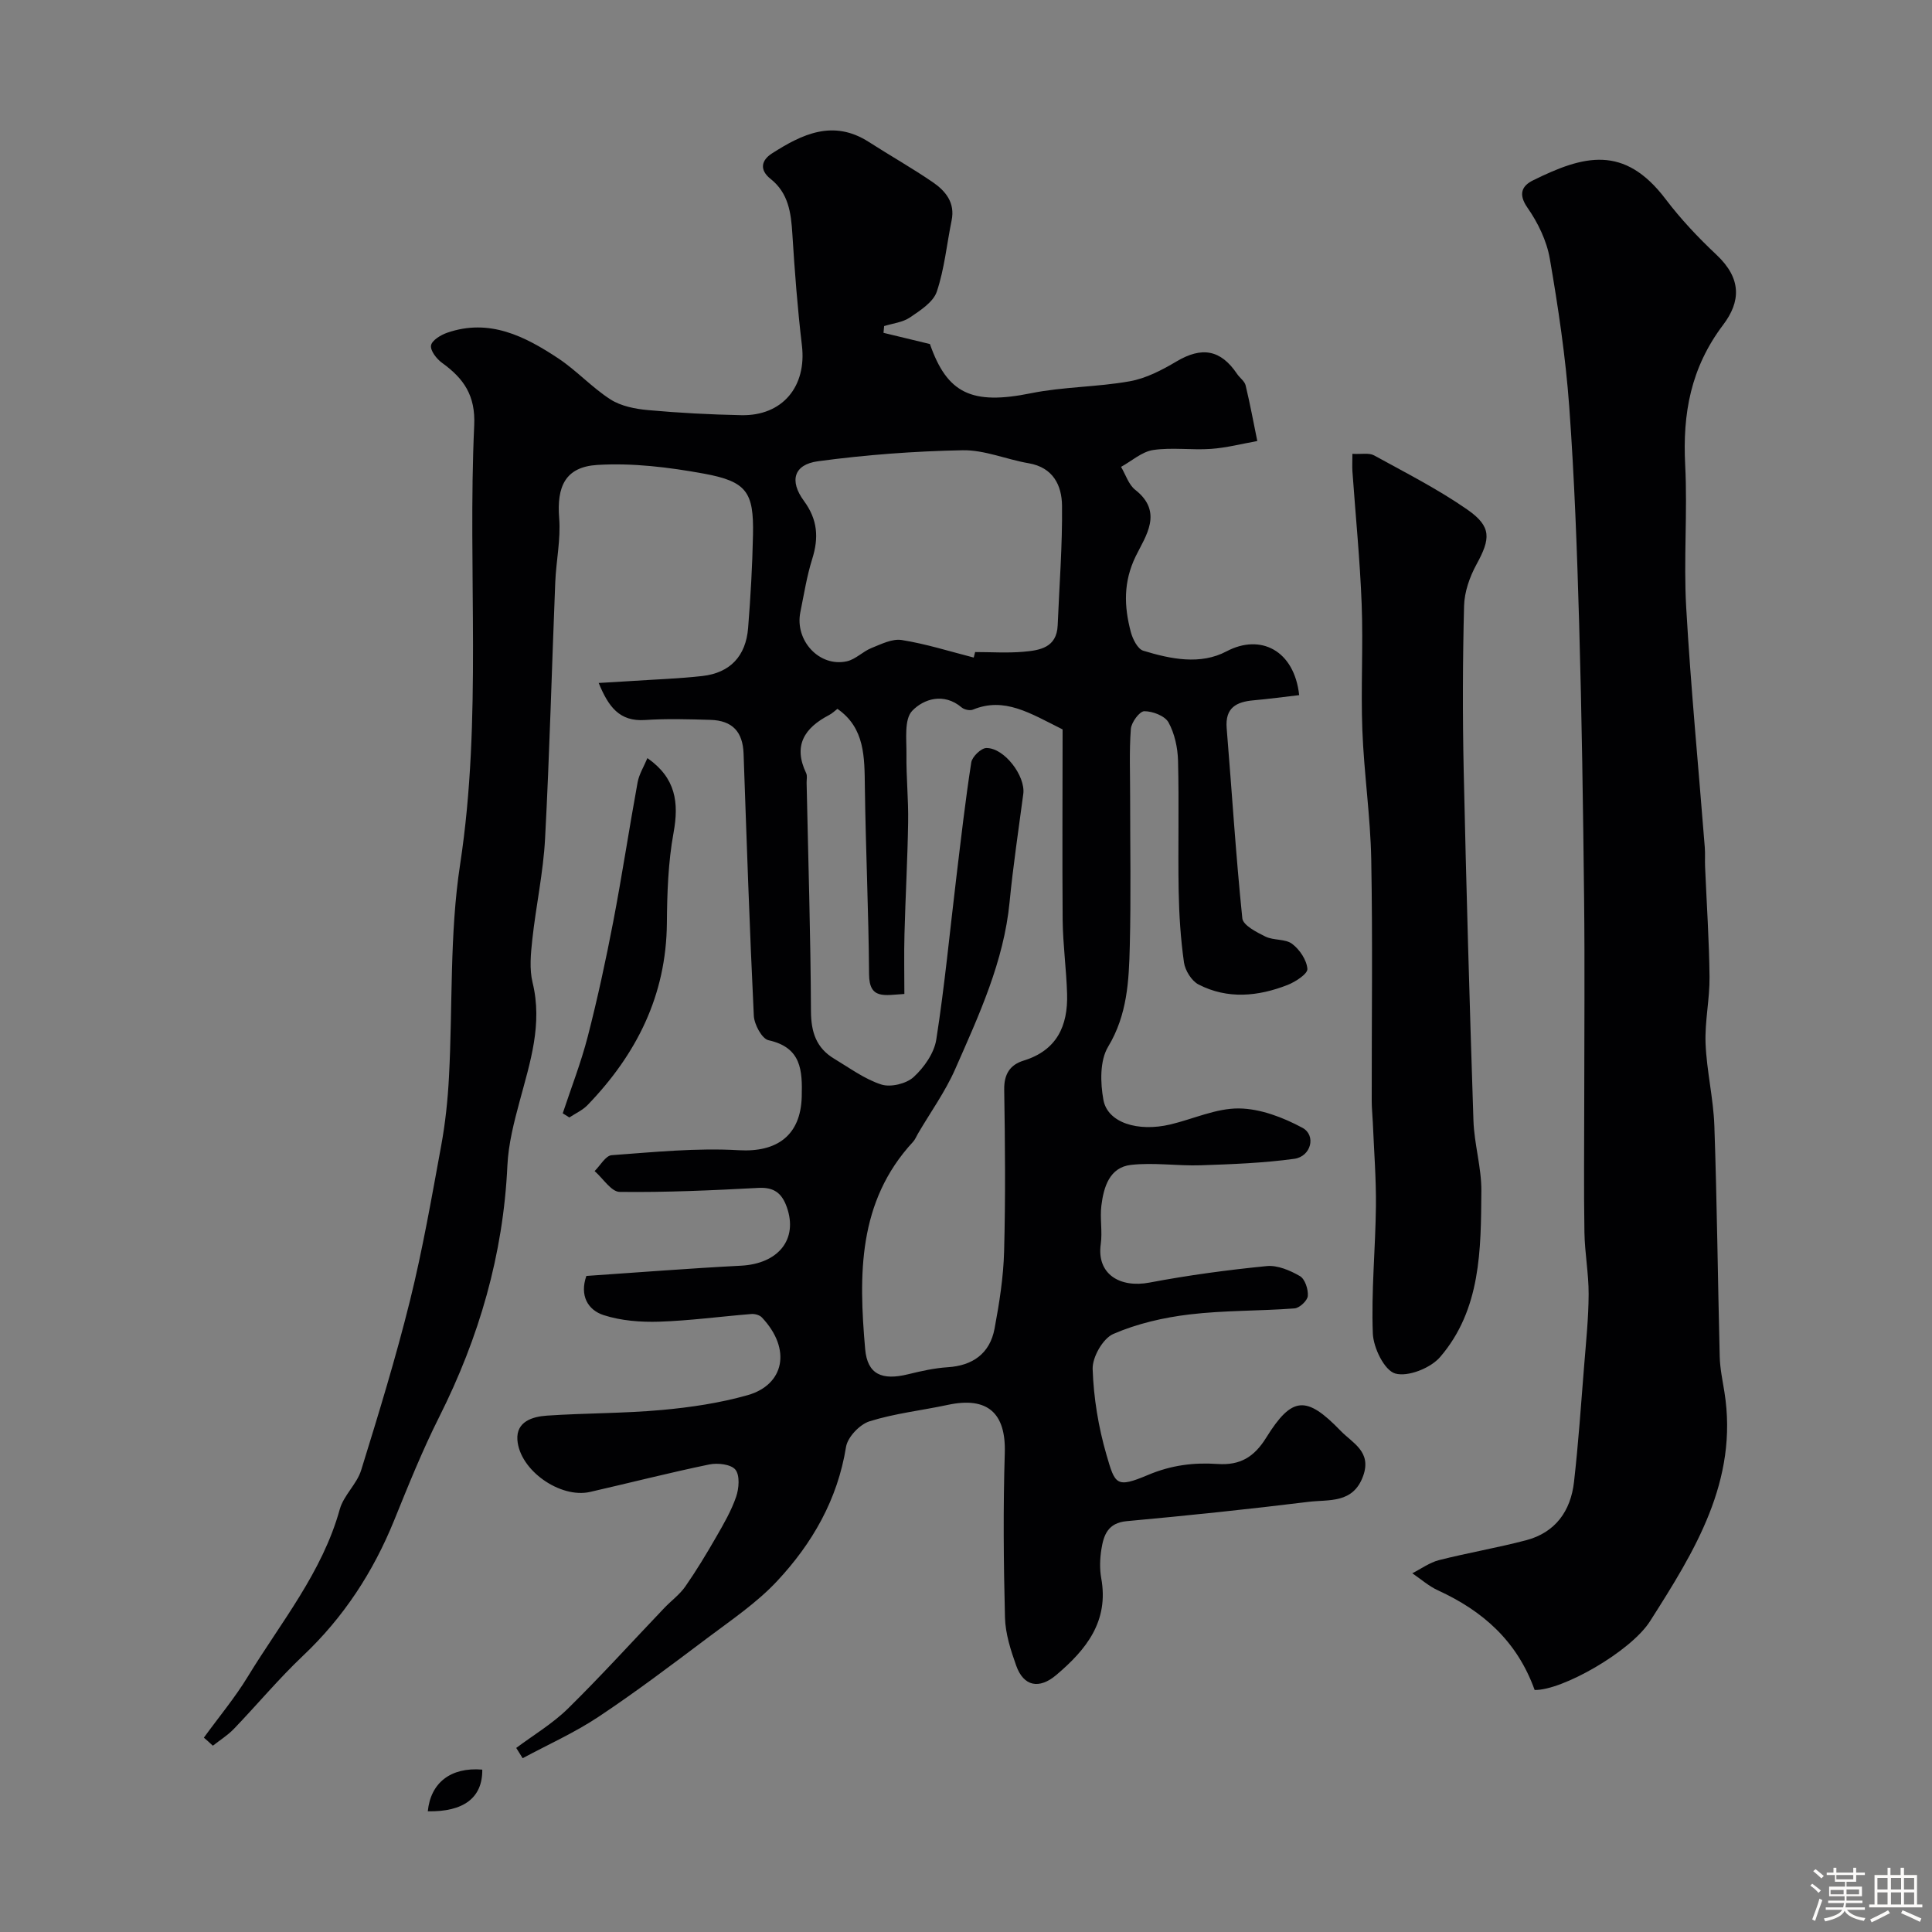 <svg enable-background="new 0 0 400 400" viewBox="0 0 400 400" xmlns="http://www.w3.org/2000/svg"><rect x="0" y="0" width="400" height="400" fill="#808080" stroke="none"/><path d="m374.8 390.4.4-.4c.7.5 1.3 1 1.8 1.4l-.5.5c-.5-.6-1.1-1.1-1.7-1.5zm1 7.3-.6-.3c.5-1.4 1.1-2.8 1.5-4.3.2.1.4.2.6.3-.5 1.3-1 2.8-1.5 4.3zm-.4-10.3.5-.4c.4.3 1 .8 1.7 1.4l-.5.5c-.5-.5-1.1-1-1.7-1.5zm2.5.3h1.7v-1h.6v1h3.5v-1h.6v1h1.8v.5h-1.8v1.4h-2v1h3.2v2h-3.2v.9h3.3v.5h-3.4c0 .3-.1.6-.1.9h4v.5h-3.7c.7.9 1.9 1.5 3.8 1.7-.1.2-.2.4-.3.6-2.1-.4-3.5-1.1-4-2.1-.4 1-1.8 1.7-4 2.2-.1-.2-.2-.4-.3-.6 2.1-.4 3.4-1 3.8-1.8h-3.4v-.5h3.6c.1-.3.1-.6.2-.9h-3.3v-.5h3.4c0-.3 0-.6 0-.9h-3.2v-2h3.3v-1h-2.1v-1.4h-1.7v-.5zm1.1 3.5v1h2.7c0-.3 0-.4 0-.4 0-.1 0-.2 0-.2 0-.1 0-.2 0-.3h-2.7zm1.2-3v.9h3.5v-.9zm4.7 3h-2.6v.6.4h2.6z" fill="#fcfbfa"/><path d="m393.6 386.7h.6v1.5h2.7v6.1h1.1v.6h-11v-.6h1.1v-6.1h2.7v-1.5h.6v1.5h2.1v-1.5zm-2.7 8.8.4.6c-1.2.6-2.5 1.3-3.8 1.9-.1-.2-.2-.4-.3-.6 1.2-.6 2.5-1.2 3.7-1.9zm-2.2-6.7v2.4h2.1v-2.4zm0 3v2.5h2.1v-2.5zm2.8-3v2.4h2.1v-2.4zm0 3v2.5h2.1v-2.5zm6 6.1c-1.4-.7-2.7-1.3-3.9-1.8l.3-.6c1.5.6 2.7 1.2 3.9 1.7zm-1.2-9.1h-2.1v2.4h2.1zm-2.1 3v2.5h2.1v-2.5z" fill="#fcfbfa"/><g fill="#010103"><path d="m42.21 359.76c3.06-4.22 6.43-8.25 9.13-12.69 6.85-11.23 15.38-21.52 19-34.57.8-2.9 3.55-5.24 4.44-8.13 3.6-11.62 7.17-23.27 10.1-35.08 2.62-10.58 4.49-21.35 6.46-32.08.86-4.67 1.36-9.43 1.61-14.17.79-14.69.1-29.59 2.31-44.06 4.62-30.27 1.53-60.63 2.92-90.9.29-6.23-2.18-9.72-6.65-12.95-1.13-.81-2.47-2.54-2.29-3.61.18-1.06 2.03-2.18 3.37-2.64 8.71-3 16.05.73 22.98 5.32 3.81 2.53 6.97 6.04 10.81 8.5 2.19 1.4 5.13 1.97 7.8 2.21 6.41.58 12.86.92 19.29 1.05 8.52.17 13.54-5.94 12.54-14.42-.91-7.67-1.5-15.38-1.98-23.09-.27-4.37-.79-8.46-4.51-11.41-2.32-1.84-1.96-3.83.28-5.27 6.26-4.01 12.69-7.11 20.06-2.38 4.39 2.82 8.94 5.39 13.24 8.33 2.65 1.82 4.66 4.24 3.9 7.93-1.01 4.93-1.48 10.02-3.07 14.74-.74 2.18-3.43 3.89-5.56 5.34-1.49 1.01-3.54 1.22-5.34 1.78-.04.47-.09.93-.13 1.4 3 .72 6 1.45 9.61 2.32 3.57 10.24 8.66 12.67 20.9 10.19 6.71-1.36 13.71-1.27 20.47-2.48 3.38-.6 6.69-2.33 9.69-4.11 5.22-3.1 9.13-2.47 12.53 2.58.55.82 1.55 1.49 1.77 2.37.92 3.81 1.63 7.68 2.42 11.53-3.19.57-6.37 1.4-9.59 1.63-3.98.28-8.06-.35-11.97.23-2.34.35-4.44 2.28-6.65 3.49.96 1.62 1.57 3.69 2.96 4.77 5.85 4.6 2.11 9.58.1 13.69-2.62 5.36-2.44 10.42-1.04 15.72.39 1.47 1.42 3.54 2.6 3.89 5.68 1.73 11.81 2.99 17.23.12 7.02-3.71 14.01-.22 15.03 9.07-3.13.36-6.26.79-9.41 1.07-3.58.31-5.95 1.52-5.6 5.77 1.08 13.12 1.89 26.27 3.24 39.37.15 1.44 2.96 2.88 4.79 3.78 1.69.83 4.12.44 5.53 1.51 1.55 1.17 3.01 3.34 3.15 5.18.08 1.02-2.45 2.67-4.09 3.32-6.11 2.39-12.42 3.01-18.44-.09-1.44-.74-2.78-2.9-3.02-4.56-.69-4.88-1.01-9.83-1.1-14.77-.16-9 .1-18-.13-27-.07-2.69-.7-5.61-1.97-7.93-.75-1.36-3.29-2.33-5.02-2.32-.98.01-2.67 2.3-2.78 3.66-.35 4.64-.14 9.32-.15 13.99 0 10.33.19 20.67-.07 31-.18 7.15-.5 14.2-4.49 20.82-1.73 2.87-1.62 7.45-.97 11 .86 4.72 7.11 6.69 13.89 5.08 4.74-1.13 9.47-3.36 14.18-3.31 4.42.05 9.14 1.86 13.12 4 2.92 1.57 1.8 5.95-1.67 6.43-6.41.88-12.92 1.12-19.39 1.34-4.81.16-9.68-.62-14.43-.08-4.44.51-5.64 4.57-6.12 8.41-.33 2.63.24 5.37-.13 7.98-.88 6.19 3.92 9.15 10.12 7.97 8.01-1.52 16.13-2.61 24.24-3.41 2.23-.22 4.83.89 6.87 2.07 1.05.6 1.75 2.74 1.64 4.11-.07.96-1.71 2.5-2.75 2.58-7.24.55-14.55.39-21.74 1.25-5.37.64-10.85 1.9-15.78 4.04-2.16.94-4.36 4.81-4.28 7.27.2 5.96 1.2 12.04 2.87 17.78 1.78 6.13 1.99 6.93 8.6 4.14 4.86-2.05 9.51-2.6 14.4-2.27 4.71.32 7.59-1.47 10.06-5.44 5.34-8.59 8.3-8.8 15.43-1.41 2.42 2.51 6.44 4.27 4.66 9.29-2.07 5.83-7.1 4.88-11.32 5.4-12.53 1.54-25.08 2.85-37.65 4-3.9.36-4.77 2.88-5.24 5.83-.31 1.95-.38 4.05-.03 5.98 1.62 8.93-3.11 14.79-9.31 20.04-3.53 2.99-6.76 2.39-8.3-1.95-1.14-3.2-2.23-6.6-2.32-9.94-.29-11.36-.39-22.74-.04-34.09.25-8.23-3.54-11.71-11.78-9.95-5.41 1.16-10.98 1.76-16.23 3.41-2.03.64-4.53 3.27-4.86 5.3-1.75 10.91-6.99 19.99-14.29 27.8-4.21 4.5-9.48 8.05-14.45 11.79-7.41 5.57-14.82 11.18-22.54 16.31-4.94 3.28-10.43 5.73-15.67 8.55-.44-.71-.89-1.42-1.33-2.13 3.59-2.68 7.52-5.02 10.69-8.13 6.86-6.74 13.32-13.88 19.96-20.84 1.43-1.5 3.17-2.76 4.34-4.43 2.3-3.3 4.39-6.77 6.4-10.26 1.55-2.69 3.14-5.43 4.14-8.34.59-1.73.8-4.42-.15-5.61-.91-1.12-3.67-1.44-5.41-1.08-8.27 1.71-16.46 3.81-24.69 5.69-6.13 1.4-14.59-4.45-15.04-10.79-.26-3.79 3.14-4.81 6.12-5.01 7.92-.54 15.89-.45 23.79-1.17 5.97-.54 12.01-1.44 17.77-3.07 7.5-2.13 9.19-9.46 2.94-16.09-.46-.49-1.44-.76-2.15-.71-6.37.51-12.72 1.38-19.1 1.59-3.84.12-7.9-.19-11.52-1.36-3.28-1.07-4.99-4.06-3.57-8.11 10.64-.72 21.31-1.57 32-2.12 7.76-.4 11.86-5.47 9.5-12.13-1.01-2.85-2.61-4.15-5.85-3.98-9.58.51-19.17.95-28.75.83-1.75-.02-3.46-2.81-5.19-4.31 1.17-1.15 2.28-3.2 3.53-3.29 8.76-.64 17.59-1.54 26.32-1.03 7.92.46 12.81-3.07 13.03-11.07.14-5.45-.04-10.19-6.87-11.7-1.37-.3-2.96-3.26-3.05-5.07-.88-18.08-1.48-36.17-2.12-54.26-.16-4.51-2.28-6.87-6.89-7-4.5-.13-9.02-.27-13.49.03-5.31.36-7.58-2.71-9.62-7.67 2.59-.15 4.65-.26 6.71-.4 4.92-.33 9.87-.49 14.77-1.04 5.72-.65 9-4.11 9.46-9.96.51-6.42.88-12.86 1.01-19.3.17-8.8-1.27-11.01-10.17-12.64-7.24-1.32-14.77-2.25-22.07-1.8-6.64.41-8.41 4.49-7.89 11.02.35 4.37-.63 8.84-.81 13.27-.72 17.7-1.17 35.41-2.11 53.1-.37 6.98-1.88 13.89-2.64 20.85-.32 2.96-.63 6.13.06 8.95 2.09 8.57-.5 16.44-2.66 24.47-1.18 4.38-2.35 8.89-2.56 13.39-.85 18.43-5.86 35.62-14.11 52.04-3.51 6.98-6.43 14.26-9.37 21.51-4.33 10.64-10.42 19.98-18.81 27.92-5.04 4.77-9.51 10.14-14.33 15.16-1.28 1.33-2.9 2.34-4.36 3.49-.58-.55-1.22-1.11-1.86-1.67zm177.79-208.74c-6.8-3.4-12.06-6.77-18.56-4.1-.63.26-1.8.01-2.34-.45-3.68-3.12-7.86-1.78-10.23.69-1.71 1.78-1.16 5.94-1.2 9.05-.06 4.66.43 9.33.35 13.99-.12 7.75-.56 15.5-.76 23.25-.11 4.11-.02 8.23-.02 12.34-4.07.23-7.28 1.22-7.31-4.07-.09-12.93-.7-25.85-.87-38.78-.08-6.16.03-12.22-5.68-16.18-.49.37-1.06.94-1.74 1.29-5.07 2.65-7.48 6.29-4.73 12.03.26.55.08 1.32.09 1.98.33 15.76.83 31.52.9 47.28.02 4.36 1.1 7.64 4.83 9.87 3.19 1.91 6.29 4.22 9.75 5.33 1.94.62 5.18-.17 6.69-1.56 2.16-1.98 4.25-4.96 4.68-7.77 1.74-11.13 2.8-22.37 4.15-33.56.96-7.94 1.86-15.9 3.09-23.8.18-1.18 2.05-2.98 3.14-2.98 3.73-.03 8.12 5.82 7.63 9.5-.98 7.45-2.11 14.88-2.83 22.35-1.2 12.4-6.37 23.49-11.27 34.64-2.06 4.68-5.12 8.92-7.72 13.37-.33.56-.57 1.2-1 1.67-11.49 12.4-11.25 27.61-9.92 42.89.46 5.31 3.51 6.56 8.92 5.23 2.68-.66 5.42-1.27 8.17-1.45 5.15-.32 8.73-2.82 9.7-7.98.99-5.29 1.84-10.67 1.98-16.03.3-11.15.2-22.32.02-33.48-.05-3.19 1.21-5.13 4.01-5.99 6.9-2.12 9.2-7.2 9.01-13.8-.15-5.1-.86-10.19-.92-15.3-.1-13.26-.01-26.51-.01-39.47zm-18.4-14.88c.1-.38.19-.76.29-1.14 3.33 0 6.68.23 9.99-.06 3.37-.29 6.9-.83 7.1-5.45.34-8.26.99-16.52.9-24.78-.04-4.21-1.83-7.93-6.91-8.8-4.58-.78-9.12-2.77-13.66-2.69-10.01.19-20.05.94-29.97 2.28-4.97.67-5.97 4.02-2.9 8.2 2.86 3.89 3.1 7.63 1.72 12.03-1.12 3.56-1.7 7.3-2.45 10.98-1.21 5.9 3.94 11.48 9.64 10.2 1.8-.41 3.3-2.03 5.07-2.74 2.02-.81 4.32-1.98 6.28-1.66 5.03.8 9.94 2.36 14.9 3.63z"/><path d="m317.73 349.89c-3.65-10.16-10.75-16.37-19.99-20.61-1.92-.88-3.57-2.35-5.34-3.55 1.83-.93 3.58-2.22 5.52-2.72 5.98-1.52 12.09-2.55 18.05-4.12 6.06-1.6 9.23-6.06 9.91-12.06.91-8 1.46-16.04 2.1-24.07.39-4.93.91-9.86.93-14.79.02-4.26-.8-8.53-.87-12.8-.15-9.03-.04-18.06-.04-27.08 0-14.03.13-28.06-.03-42.09-.21-18.93-.48-37.86-1.02-56.78-.43-15.04-.97-30.08-2.06-45.08-.75-10.24-2.27-20.46-4.02-30.59-.64-3.7-2.46-7.45-4.63-10.56-1.99-2.85-1.08-4.54 1.14-5.64 10.48-5.19 18.88-7.46 27.47 3.88 3.13 4.13 6.74 7.96 10.52 11.51 5.3 4.98 4.99 9.75 1.4 14.5-6.74 8.92-8.42 18.39-7.87 29.06.5 9.8-.35 19.68.21 29.47.95 16.59 2.55 33.13 3.85 49.7.1 1.33 0 2.67.06 4 .32 7.6.84 15.19.92 22.79.05 4.59-1 9.21-.82 13.79.23 5.7 1.62 11.35 1.82 17.05.55 15.92.71 31.85 1.11 47.78.06 2.44.58 4.88.97 7.3 2.94 18.43-6.19 33.01-15.39 47.46-4.01 6.32-18.26 14.39-23.9 14.25z"/><path d="m280 93.96c1.89.11 3.44-.25 4.48.32 6.54 3.6 13.25 7 19.35 11.25 5.02 3.51 4.78 5.99 1.87 11.31-1.42 2.59-2.51 5.71-2.58 8.62-.29 11.32-.32 22.65-.08 33.97.53 24.19 1.22 48.38 2.02 72.56.16 4.89 1.68 9.75 1.64 14.62-.09 12.09-.07 24.49-8.53 34.34-1.98 2.3-6.68 4.18-9.31 3.42-2.24-.65-4.52-5.33-4.63-8.31-.34-8.74.54-17.52.64-26.28.06-5.77-.4-11.55-.64-17.33-.06-1.49-.23-2.97-.23-4.46-.02-16.69.21-33.38-.1-50.06-.17-8.93-1.5-17.83-1.84-26.76-.33-8.68.19-17.38-.14-26.06-.35-9.21-1.27-18.39-1.92-27.58-.06-.96 0-1.95 0-3.57z"/><path d="m134.04 156.96c5.87 4.1 6.56 9.18 5.41 15.46-1.12 6.12-1.33 12.47-1.38 18.72-.13 14.95-6.29 27.15-16.42 37.65-1.03 1.07-2.5 1.72-3.77 2.57-.46-.29-.91-.57-1.37-.86 1.75-5.29 3.79-10.51 5.18-15.9 2.02-7.85 3.74-15.8 5.27-23.76 1.84-9.59 3.29-19.26 5.05-28.87.31-1.68 1.29-3.24 2.03-5.01z"/><path d="m99.85 366.38c.07 5.85-3.88 8.77-11.28 8.63.58-5.89 4.73-9.18 11.28-8.63z"/></g></svg>